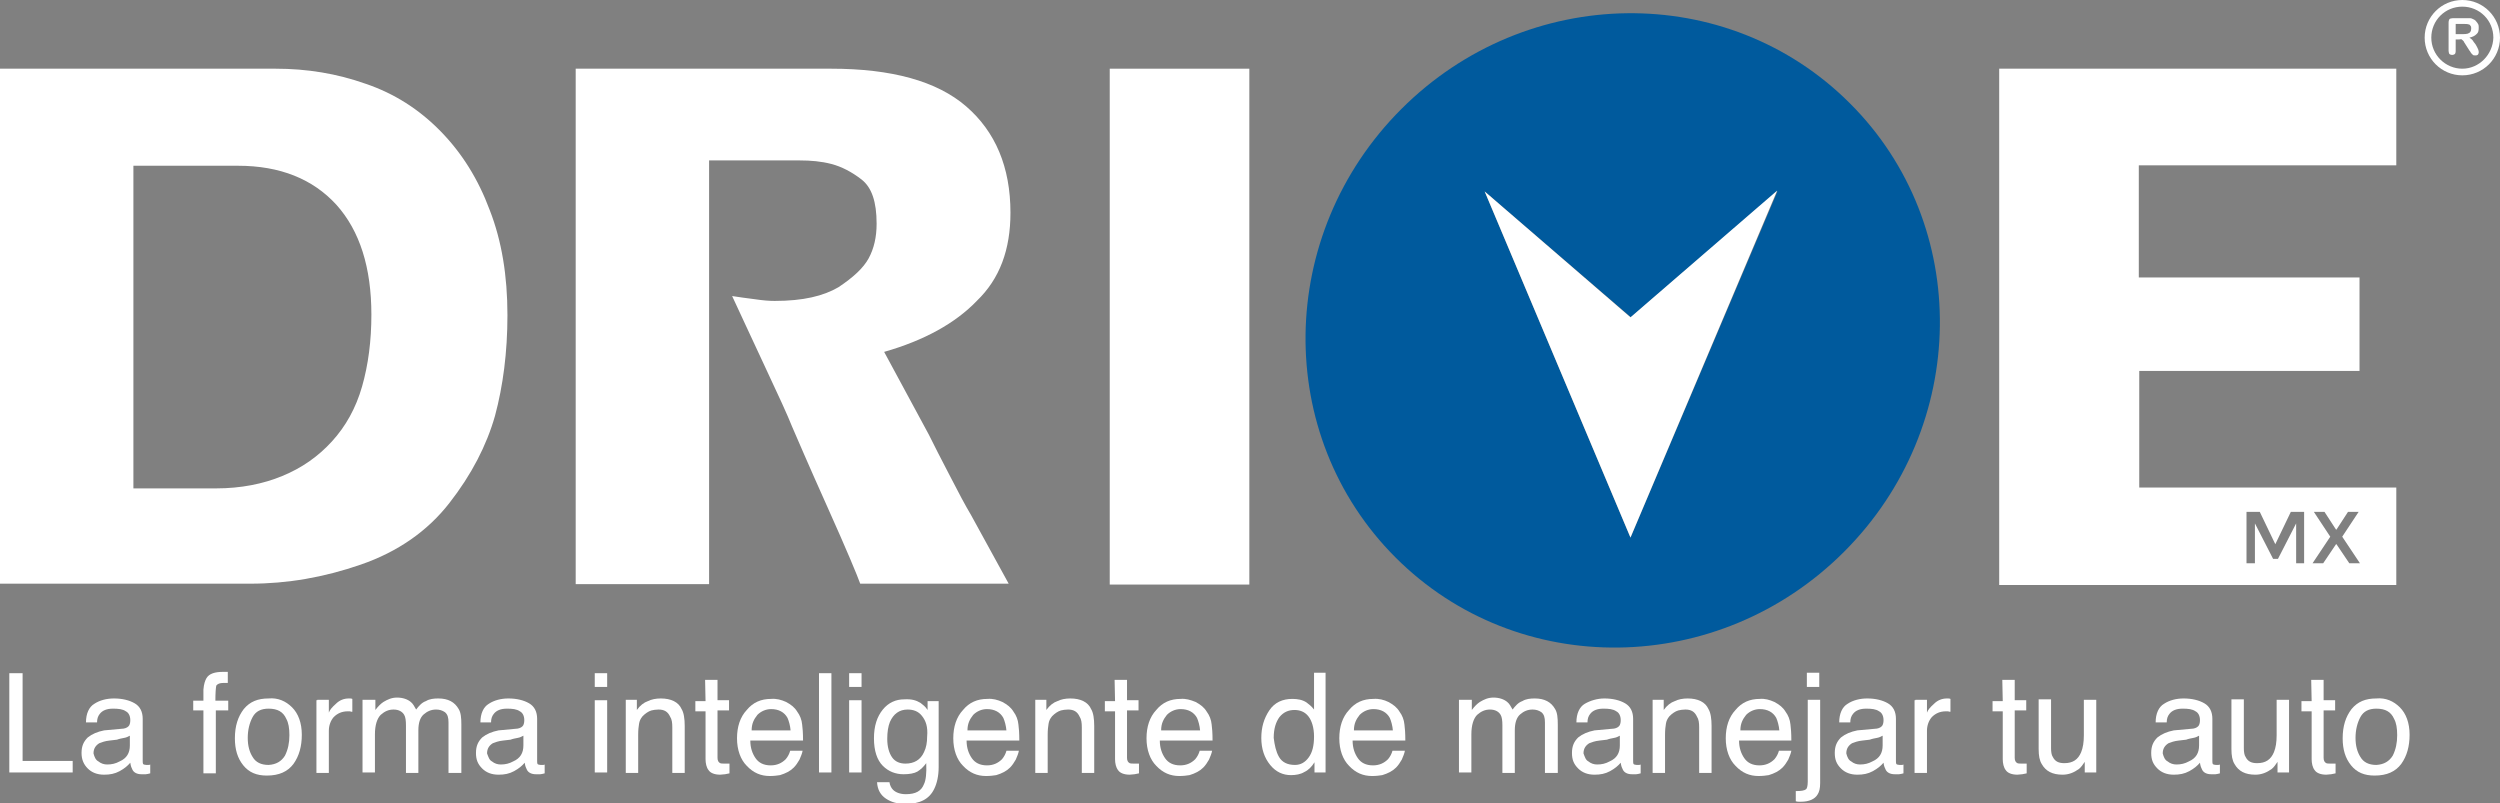 <?xml version="1.0" encoding="utf-8"?>
<!-- Generator: Adobe Illustrator 18.0.0, SVG Export Plug-In . SVG Version: 6.00 Build 0)  -->
<!DOCTYPE svg PUBLIC "-//W3C//DTD SVG 1.1//EN" "http://www.w3.org/Graphics/SVG/1.1/DTD/svg11.dtd">
<svg version="1.1" id="Capa_1" xmlns="http://www.w3.org/2000/svg" xmlns:xlink="http://www.w3.org/1999/xlink" x="0px" y="0px"
	 viewBox="15.6 330.3 564.1 181.3" enable-background="new 15.6 330.3 564.1 181.3" xml:space="preserve">
<rect x="15.6" y="330.3" width="564.1" height="181.3" fill="#808080" stroke="none"/>
<g>
	<g>
		<path fill="#FFFFFF" d="M115,359.9c-4.8-4.9-10.4-8.5-16.9-10.7c-6.5-2.3-13.2-3.4-20.3-3.4H15.6v60.9v55.3h56.5
			c8.3,0,16.5-1.4,24.9-4.3c8.4-2.9,15.1-7.6,20-13.9c5-6.4,8.4-13,10.3-19.7c1.8-6.7,2.8-14.3,2.8-22.7c0-8.9-1.3-16.8-4-23.7
			C123.5,370.7,119.8,364.8,115,359.9z M97.3,417.5c-1.4,4.9-3.7,9-6.8,12.4c-3.1,3.4-6.8,6-11.2,7.8c-4.3,1.8-9.4,2.8-14.9,2.8
			H45.7v-72.8h23.6c9.5,0,16.9,3,22.2,8.8c5.3,5.9,7.9,14.2,7.9,24.8C99.4,407.2,98.7,412.6,97.3,417.5z"/>
		<path fill="#FFFFFF" d="M243.6,378.3c0-10.3-3.4-18.3-10-24s-16.8-8.5-30.5-8.5h-57.6v116.3h30.1v-27.7v-25.3v-42.6h20.5
			c2.4,0,4.8,0.2,7.1,0.8c2.3,0.6,4.6,1.8,6.8,3.5c2.3,1.8,3.4,5,3.4,10c0,3-0.6,5.6-1.8,7.8c-1.2,2.2-3.5,4.3-6.8,6.5
			c-3.4,2-8,3.1-14.4,3.1c-1.2,0-2.6-0.1-4.6-0.4c-1.8-0.2-3.6-0.5-5-0.7c1.7,3.6,4.1,8.9,7.3,15.7c3.2,6.8,5.3,11.4,6.2,13.7
			c1,2.3,3.6,8.4,8,18.2c4.4,9.8,6.8,15.6,7.4,17.3h33.5l-8.5-15.5c-1.2-2-2.8-5-4.8-8.9c-2-3.8-3.6-7-4.7-9.2l-10.1-18.7
			c9.1-2.6,16.1-6.5,20.9-11.5C241.2,393.2,243.6,386.6,243.6,378.3z"/>
		<polygon fill="#FFFFFF" points="266,382.6 266,413.5 266,462.2 297.5,462.2 297.5,426.9 297.5,395.6 297.5,345.8 266,345.8 		"/>
		<path fill="#FFFFFF" d="M513.5,367.6h11.3h10.3h21.2v-21.8h-89.6v40.7v29v46.8h89.6V451v-10.7h-58V414h21.9H548v-21.1h-49.8v-25.3
			H513.5z M537.7,445.8h2.4l2.6,4h0.1l2.6-4h2.4l-3.7,5.6l4,6h-2.4l-2.9-4.3h-0.1l-2.9,4.3h-2.4l4-6L537.7,445.8z M522.5,445.8h3
			l3.5,7.3l3.5-7.3h3v11.6h-1.8v-9l-4.1,8h-1.1l-4.1-8v9h-1.9V445.8z"/>
	</g>
	<path fill="none" d="M431.7,454.8c-28.3,28.3-73.6,28.9-101.2,1.3c-27.6-27.6-27-72.9,1.3-101.2c28.3-28.3,73.6-28.9,101.2-1.3
		C460.6,381.1,460,426.5,431.7,454.8z"/>
	<path fill="none" d="M350.6,373.5l33,28.4l33.1-28.5l-33.1,78.2L350.6,373.5z"/>
	<g>
		<path fill="#005A9D" d="M433,353.6c-27.6-27.6-72.9-27-101.2,1.3c-28.3,28.3-28.9,73.6-1.3,101.2c27.6,27.6,72.9,27,101.2-1.3
			S460.6,381.1,433,353.6z M383.5,451.6l-32.9-78.1l33,28.4l33.1-28.5L383.5,451.6z"/>
		<polygon fill="#FFFFFF" points="350.6,373.5 383.5,451.6 416.6,373.3 383.5,401.9 		"/>
	</g>
	<g>
		<g>
			<path fill="#FFFFFF" d="M570.3,339.2h-0.6v2.6c0,0.4-0.1,0.6-0.2,0.7c-0.1,0.1-0.4,0.2-0.6,0.2s-0.5-0.1-0.6-0.2
				c-0.1-0.1-0.2-0.5-0.2-0.7v-6.4c0-0.4,0.1-0.6,0.2-0.8c0.1-0.1,0.5-0.2,0.8-0.2h2.8c0.4,0,0.7,0,1,0s0.5,0.1,0.7,0.2
				c0.2,0.1,0.5,0.2,0.7,0.5c0.2,0.2,0.4,0.5,0.5,0.7s0.1,0.6,0.1,0.8c0,0.6-0.1,1.1-0.5,1.4c-0.4,0.4-0.8,0.6-1.6,0.8
				c0.2,0.1,0.6,0.4,0.8,0.7c0.2,0.4,0.5,0.6,0.7,1c0.2,0.4,0.4,0.7,0.5,1s0.1,0.5,0.1,0.6c0,0.1,0,0.2-0.1,0.4
				c-0.1,0.1-0.1,0.2-0.2,0.2c-0.1,0.1-0.2,0.1-0.5,0.1c-0.2,0-0.4,0-0.5-0.1c-0.1-0.1-0.2-0.2-0.4-0.4c-0.1-0.1-0.2-0.4-0.4-0.6
				l-0.7-1.1c-0.2-0.4-0.5-0.7-0.6-1c-0.2-0.2-0.4-0.4-0.6-0.5C570.8,339.2,570.7,339.2,570.3,339.2z M571.3,335.7h-1.6v2.3h1.6
				c0.4,0,0.7,0,1.1-0.1c0.2-0.1,0.5-0.2,0.6-0.4c0.1-0.1,0.2-0.4,0.2-0.7c0-0.2,0-0.5-0.1-0.6c-0.1-0.1-0.2-0.4-0.5-0.4
				C572.3,335.7,571.9,335.7,571.3,335.7z"/>
		</g>
		<path fill="#FFFFFF" d="M571.2,330.3c-4.7,0-8.5,3.8-8.5,8.5s3.8,8.5,8.5,8.5c4.7,0,8.5-3.8,8.5-8.5S575.9,330.3,571.2,330.3z
			 M571.2,345.8c-3.8,0-7-3.1-7-7s3.1-7,7-7s7,3.1,7,7C578.1,342.6,575,345.8,571.2,345.8z"/>
	</g>
	<g>
		<path fill="#FFFFFF" d="M17.7,482.2h3V502H32v2.6H17.7V482.2z"/>
		<path fill="#FFFFFF" d="M43.5,494.7c0.6-0.1,1.1-0.4,1.3-0.8c0.1-0.2,0.2-0.6,0.2-1.1c0-1-0.4-1.7-1-2c-0.7-0.5-1.7-0.6-2.9-0.6
			c-1.4,0-2.4,0.4-3,1.2c-0.4,0.5-0.6,1.1-0.6,1.9h-2.5c0-2,0.7-3.5,1.9-4.2c1.2-0.8,2.8-1.2,4.4-1.2c1.9,0,3.5,0.4,4.7,1.1
			c1.2,0.7,1.8,1.9,1.8,3.5v9.5c0,0.2,0,0.5,0.1,0.7c0.1,0.1,0.4,0.2,0.7,0.2c0.1,0,0.2,0,0.4,0s0.4,0,0.5-0.1v2
			c-0.5,0.1-0.7,0.2-1,0.2c-0.2,0-0.5,0-1,0c-1,0-1.7-0.4-2-1c-0.2-0.4-0.4-0.8-0.5-1.6c-0.6,0.7-1.3,1.3-2.4,1.9
			c-1.1,0.6-2.2,0.8-3.5,0.8c-1.6,0-2.8-0.5-3.7-1.4s-1.4-2-1.4-3.5c0-1.6,0.5-2.6,1.4-3.5c1-0.8,2.2-1.3,3.7-1.6L43.5,494.7z
			 M37.8,502.1c0.6,0.5,1.3,0.7,2,0.7c1,0,1.9-0.2,2.8-0.7c1.6-0.7,2.3-1.9,2.3-3.6v-2.2c-0.4,0.2-0.7,0.4-1.3,0.5
			c-0.5,0.1-1.1,0.2-1.6,0.4l-1.7,0.2c-1,0.1-1.8,0.4-2.3,0.6c-0.8,0.5-1.3,1.2-1.3,2.3C36.9,501.1,37.2,501.8,37.8,502.1z"/>
		<path fill="#FFFFFF" d="M62.2,483.3c0.6-1,1.9-1.4,3.7-1.4c0.1,0,0.4,0,0.5,0c0.2,0,0.4,0,0.6,0v2.5c-0.2,0-0.5,0-0.6,0
			c-0.1,0-0.2,0-0.4,0c-0.8,0-1.3,0.2-1.6,0.6c-0.1,0.5-0.2,1.6-0.2,3.4h2.9v2.2h-2.8v14.2h-2.8v-14.2h-2.3v-2.2h2.3v-2.5
			C61.6,484.6,61.9,483.8,62.2,483.3z"/>
		<path fill="#FFFFFF" d="M81.5,489.9c1.4,1.4,2.2,3.5,2.2,6.2c0,2.6-0.6,4.8-1.9,6.6c-1.3,1.7-3.2,2.6-6,2.6c-2.3,0-4-0.7-5.3-2.3
			c-1.3-1.6-1.9-3.6-1.9-6.1c0-2.8,0.7-4.9,2-6.6c1.4-1.7,3.2-2.4,5.6-2.4C78.3,487.7,80.1,488.5,81.5,489.9z M79.9,500.8
			c0.7-1.4,1-2.9,1-4.6c0-1.6-0.2-2.8-0.7-3.7c-0.7-1.6-2-2.3-4-2.3c-1.7,0-2.9,0.6-3.6,1.9s-1.1,2.9-1.1,4.7s0.4,3.2,1.1,4.3
			c0.7,1.2,1.9,1.8,3.6,1.8C77.9,502.8,79.1,502.1,79.9,500.8z"/>
		<path fill="#FFFFFF" d="M87.2,488.2h2.6v2.9c0.2-0.6,0.7-1.2,1.6-2c0.8-0.8,1.8-1.2,2.9-1.2c0,0,0.1,0,0.2,0s0.4,0,0.6,0.1v2.9
			c-0.1,0-0.4,0-0.5-0.1c-0.1,0-0.2,0-0.5,0c-1.4,0-2.4,0.5-3.2,1.3c-0.7,0.8-1.1,1.9-1.1,3.1v9.5h-2.8v-16.4H87.2z"/>
		<path fill="#FFFFFF" d="M97.5,488.2h2.8v2.3c0.6-0.8,1.2-1.4,1.8-1.8c1-0.6,1.9-1,3.1-1c1.3,0,2.4,0.4,3.1,1
			c0.5,0.4,0.8,1,1.2,1.7c0.6-0.8,1.3-1.6,2.2-1.9c0.8-0.5,1.8-0.6,2.8-0.6c2.2,0,3.7,0.8,4.6,2.4c0.5,0.8,0.6,2,0.6,3.5v10.9h-2.9
			v-11.4c0-1.1-0.2-1.8-0.8-2.3c-0.6-0.4-1.2-0.6-2-0.6c-1.1,0-2,0.4-2.8,1.1c-0.8,0.7-1.2,1.9-1.2,3.6v9.6h-2.8V494
			c0-1.1-0.1-1.9-0.4-2.4c-0.4-0.7-1.2-1.2-2.4-1.2c-1.1,0-2,0.4-2.9,1.2c-0.8,0.8-1.3,2.3-1.3,4.4v8.6h-2.8v-16.4H97.5z"/>
		<path fill="#FFFFFF" d="M132.4,494.7c0.6-0.1,1.1-0.4,1.3-0.8c0.1-0.2,0.2-0.6,0.2-1.1c0-1-0.4-1.7-1-2c-0.7-0.5-1.7-0.6-2.9-0.6
			c-1.4,0-2.4,0.4-3,1.2c-0.4,0.5-0.6,1.1-0.6,1.9H124c0-2,0.7-3.5,1.9-4.2c1.2-0.8,2.8-1.2,4.4-1.2c1.9,0,3.5,0.4,4.7,1.1
			c1.2,0.7,1.8,1.9,1.8,3.5v9.5c0,0.2,0,0.5,0.1,0.7c0.1,0.1,0.4,0.2,0.7,0.2c0.1,0,0.2,0,0.4,0s0.4,0,0.5-0.1v2
			c-0.5,0.1-0.7,0.2-1,0.2s-0.5,0-1,0c-1,0-1.7-0.4-2-1c-0.2-0.4-0.4-0.8-0.5-1.6c-0.6,0.7-1.3,1.3-2.4,1.9
			c-1.1,0.6-2.2,0.8-3.5,0.8c-1.6,0-2.8-0.5-3.7-1.4c-1-1-1.4-2-1.4-3.5c0-1.6,0.5-2.6,1.4-3.5c1-0.8,2.2-1.3,3.7-1.6L132.4,494.7z
			 M126.6,502.1c0.6,0.5,1.3,0.7,2,0.7c1,0,1.9-0.2,2.8-0.7c1.6-0.7,2.3-1.9,2.3-3.6v-2.2c-0.4,0.2-0.7,0.4-1.3,0.5
			c-0.5,0.1-1.1,0.2-1.6,0.4l-1.7,0.2c-1,0.1-1.8,0.4-2.3,0.6c-0.8,0.5-1.3,1.2-1.3,2.3C125.8,501.1,126,501.8,126.6,502.1z"/>
		<path fill="#FFFFFF" d="M149.8,482.2h2.8v3.1h-2.8V482.2z M149.8,488.3h2.8v16.3h-2.8V488.3z"/>
		<path fill="#FFFFFF" d="M156.7,488.2h2.6v2.3c0.7-1,1.6-1.7,2.5-2c0.8-0.4,1.8-0.6,2.9-0.6c2.3,0,4,0.8,4.7,2.4
			c0.5,0.8,0.7,2.2,0.7,3.8v10.6h-2.8v-10.3c0-1-0.1-1.8-0.5-2.4c-0.5-1.1-1.3-1.6-2.6-1.6c-0.6,0-1.2,0.1-1.6,0.2
			c-0.7,0.2-1.4,0.7-2,1.3c-0.5,0.6-0.7,1.1-0.8,1.7s-0.2,1.4-0.2,2.5v8.6h-2.8v-16.5H156.7z"/>
		<path fill="#FFFFFF" d="M174.7,483.7h2.8v4.6h2.6v2.3h-2.6v10.7c0,0.6,0.2,1,0.6,1.2c0.2,0.1,0.6,0.1,1.1,0.1c0.1,0,0.2,0,0.5,0
			c0.1,0,0.4,0,0.5,0v2.2c-0.4,0.1-0.6,0.1-1,0.2c-0.4,0-0.7,0.1-1.1,0.1c-1.3,0-2.2-0.4-2.6-1c-0.5-0.6-0.7-1.6-0.7-2.5v-10.8h-2.3
			v-2.3h2.3L174.7,483.7L174.7,483.7z"/>
		<path fill="#FFFFFF" d="M193,488.7c1.1,0.6,1.9,1.2,2.5,2.2c0.6,0.8,1,1.8,1.1,2.9c0.1,0.7,0.2,1.9,0.2,3.6h-11.9
			c0,1.7,0.5,3,1.2,4c0.7,1,1.8,1.6,3.4,1.6c1.4,0,2.5-0.5,3.4-1.4c0.5-0.6,0.8-1.2,1-1.9h2.8c-0.1,0.6-0.4,1.3-0.7,2
			c-0.4,0.7-0.8,1.3-1.3,1.8c-0.8,0.8-1.8,1.3-3.1,1.7c-0.6,0.1-1.4,0.2-2.3,0.2c-2,0-3.7-0.7-5.2-2.3c-1.4-1.4-2.2-3.6-2.2-6.2
			c0-2.6,0.7-4.8,2.2-6.4c1.4-1.7,3.2-2.5,5.5-2.5C190.8,487.9,191.9,488.2,193,488.7z M194,495.2c-0.1-1.2-0.4-2.2-0.7-2.9
			c-0.7-1.3-2-2-3.7-2c-1.2,0-2.3,0.5-3.1,1.3c-0.8,1-1.3,2-1.3,3.5h8.9V495.2z"/>
		<path fill="#FFFFFF" d="M200.4,482.2h2.8v22.4h-2.8V482.2z"/>
		<path fill="#FFFFFF" d="M207.2,482.2h2.8v3.1h-2.8V482.2z M207.2,488.3h2.8v16.3h-2.8V488.3z"/>
		<path fill="#FFFFFF" d="M223.3,488.9c0.5,0.4,1.1,0.8,1.6,1.6v-2h2.5v14.9c0,2-0.4,3.7-1,4.9c-1.1,2.3-3.2,3.4-6.5,3.4
			c-1.8,0-3.2-0.4-4.4-1.2c-1.2-0.8-1.9-2-2-3.7h2.8c0.1,0.7,0.4,1.3,0.8,1.7c0.6,0.6,1.6,1,2.9,1c2.2,0,3.5-0.7,4.1-2.3
			c0.4-0.8,0.6-2.4,0.5-4.7c-0.6,0.8-1.2,1.4-2,1.9c-0.7,0.4-1.8,0.6-3.1,0.6c-1.8,0-3.4-0.6-4.7-1.9c-1.3-1.3-2-3.4-2-6.2
			c0-2.8,0.7-4.9,2-6.5c1.3-1.6,3-2.3,4.8-2.3C221.3,488,222.3,488.3,223.3,488.9z M223.6,491.8c-0.8-1-1.9-1.4-3.2-1.4
			c-1.9,0-3.2,1-4,2.8c-0.4,1-0.6,2.3-0.6,3.8c0,1.8,0.4,3.2,1.1,4.2c0.7,1,1.8,1.4,3,1.4c1.9,0,3.4-0.8,4.2-2.6
			c0.5-1,0.7-2.2,0.7-3.5C225,494.3,224.5,492.9,223.6,491.8z"/>
		<path fill="#FFFFFF" d="M241.8,488.7c1.1,0.6,1.9,1.2,2.5,2.2c0.6,0.8,1,1.8,1.1,2.9c0.1,0.7,0.2,1.9,0.2,3.6h-11.9
			c0,1.7,0.5,3,1.2,4c0.7,1,1.8,1.6,3.4,1.6c1.4,0,2.5-0.5,3.4-1.4c0.5-0.6,0.8-1.2,1-1.9h2.8c-0.1,0.6-0.4,1.3-0.7,2
			c-0.4,0.7-0.8,1.3-1.3,1.8c-0.8,0.8-1.8,1.3-3.1,1.7c-0.6,0.1-1.4,0.2-2.3,0.2c-2,0-3.7-0.7-5.2-2.3c-1.4-1.4-2.2-3.6-2.2-6.2
			c0-2.6,0.7-4.8,2.2-6.4c1.4-1.7,3.2-2.5,5.5-2.5C239.6,487.9,240.7,488.2,241.8,488.7z M242.7,495.2c-0.1-1.2-0.4-2.2-0.7-2.9
			c-0.7-1.3-2-2-3.7-2c-1.2,0-2.3,0.5-3.1,1.3c-0.8,1-1.3,2-1.3,3.5h8.9V495.2z"/>
		<path fill="#FFFFFF" d="M249.1,488.2h2.6v2.3c0.7-1,1.6-1.7,2.5-2c0.8-0.4,1.8-0.6,2.9-0.6c2.3,0,4,0.8,4.7,2.4
			c0.5,0.8,0.7,2.2,0.7,3.8v10.6h-2.8v-10.3c0-1-0.1-1.8-0.5-2.4c-0.5-1.1-1.3-1.6-2.6-1.6c-0.6,0-1.2,0.1-1.6,0.2
			c-0.7,0.2-1.4,0.7-2,1.3c-0.5,0.6-0.7,1.1-0.8,1.7c-0.1,0.6-0.2,1.4-0.2,2.5v8.6h-2.8v-16.5H249.1z"/>
		<path fill="#FFFFFF" d="M267.1,483.7h2.8v4.6h2.6v2.3h-2.6v10.7c0,0.6,0.2,1,0.6,1.2c0.2,0.1,0.6,0.1,1.1,0.1c0.1,0,0.2,0,0.5,0
			c0.1,0,0.4,0,0.5,0v2.2c-0.4,0.1-0.6,0.1-1,0.2c-0.4,0-0.7,0.1-1.1,0.1c-1.3,0-2.2-0.4-2.6-1c-0.5-0.6-0.7-1.6-0.7-2.5v-10.8h-2.3
			v-2.3h2.3L267.1,483.7L267.1,483.7z"/>
		<path fill="#FFFFFF" d="M285.4,488.7c1.1,0.6,1.9,1.2,2.5,2.2c0.6,0.8,1,1.8,1.1,2.9c0.1,0.7,0.2,1.9,0.2,3.6h-11.9
			c0,1.7,0.5,3,1.2,4c0.7,1,1.8,1.6,3.4,1.6c1.4,0,2.5-0.5,3.4-1.4c0.5-0.6,0.8-1.2,1-1.9h2.8c-0.1,0.6-0.4,1.3-0.7,2
			c-0.4,0.7-0.8,1.3-1.3,1.8c-0.8,0.8-1.8,1.3-3.1,1.7c-0.6,0.1-1.4,0.2-2.3,0.2c-2,0-3.7-0.7-5.2-2.3c-1.4-1.4-2.2-3.6-2.2-6.2
			c0-2.6,0.7-4.8,2.2-6.4c1.4-1.7,3.2-2.5,5.5-2.5C283.1,487.9,284.2,488.2,285.4,488.7z M286.4,495.2c-0.1-1.2-0.4-2.2-0.7-2.9
			c-0.7-1.3-2-2-3.7-2c-1.2,0-2.3,0.5-3.1,1.3c-0.8,1-1.3,2-1.3,3.5h8.9V495.2z"/>
		<path fill="#FFFFFF" d="M310.4,488.8c0.5,0.4,1.1,0.8,1.7,1.6v-8.3h2.6v22.5h-2.5v-2.3c-0.6,1-1.4,1.8-2.3,2.2
			c-0.8,0.5-1.9,0.7-3,0.7c-1.8,0-3.4-0.7-4.7-2.3c-1.3-1.6-2-3.6-2-6.1c0-2.4,0.6-4.4,1.8-6.2s3-2.6,5.2-2.6
			C308.4,488,309.5,488.2,310.4,488.8z M304.2,501.1c0.7,1.2,1.9,1.8,3.6,1.8c1.3,0,2.3-0.6,3.1-1.7c0.8-1.1,1.2-2.6,1.2-4.7
			c0-2-0.5-3.6-1.3-4.6c-0.8-1-1.9-1.4-3.1-1.4c-1.4,0-2.5,0.5-3.4,1.6c-0.8,1.1-1.3,2.6-1.3,4.7
			C303.2,498.4,303.5,499.9,304.2,501.1z"/>
		<path fill="#FFFFFF" d="M328.9,488.7c1.1,0.6,1.9,1.2,2.5,2.2c0.6,0.8,1,1.8,1.1,2.9c0.1,0.7,0.2,1.9,0.2,3.6h-11.9
			c0,1.7,0.5,3,1.2,4c0.7,1,1.8,1.6,3.4,1.6c1.4,0,2.5-0.5,3.4-1.4c0.5-0.6,0.8-1.2,1-1.9h2.8c-0.1,0.6-0.4,1.3-0.7,2
			c-0.4,0.7-0.8,1.3-1.3,1.8c-0.8,0.8-1.8,1.3-3.1,1.7c-0.6,0.1-1.4,0.2-2.3,0.2c-2,0-3.7-0.7-5.2-2.3c-1.4-1.4-2.2-3.6-2.2-6.2
			c0-2.6,0.7-4.8,2.2-6.4c1.4-1.7,3.2-2.5,5.5-2.5C326.7,487.9,327.9,488.2,328.9,488.7z M329.9,495.2c-0.1-1.2-0.4-2.2-0.7-2.9
			c-0.7-1.3-2-2-3.7-2c-1.2,0-2.3,0.5-3.1,1.3c-0.8,1-1.3,2-1.3,3.5h8.9V495.2z"/>
		<path fill="#FFFFFF" d="M344.9,488.2h2.8v2.3c0.6-0.8,1.2-1.4,1.8-1.8c1-0.6,1.9-1,3.1-1c1.3,0,2.4,0.4,3.1,1
			c0.5,0.4,0.8,1,1.2,1.7c0.6-0.8,1.3-1.6,2.2-1.9c0.8-0.5,1.8-0.6,2.8-0.6c2.2,0,3.7,0.8,4.6,2.4c0.5,0.8,0.6,2,0.6,3.5v10.9h-2.9
			v-11.4c0-1.1-0.2-1.8-0.8-2.3c-0.6-0.4-1.2-0.6-2-0.6c-1.1,0-2,0.4-2.8,1.1c-0.8,0.7-1.2,1.9-1.2,3.6v9.6h-2.8V494
			c0-1.1-0.1-1.9-0.4-2.4c-0.4-0.7-1.2-1.2-2.4-1.2c-1.1,0-2,0.4-2.9,1.2c-0.8,0.8-1.3,2.3-1.3,4.4v8.6h-2.8v-16.4H344.9z"/>
		<path fill="#FFFFFF" d="M379.8,494.7c0.6-0.1,1.1-0.4,1.3-0.8c0.1-0.2,0.2-0.6,0.2-1.1c0-1-0.4-1.7-1-2c-0.7-0.5-1.7-0.6-2.9-0.6
			c-1.4,0-2.4,0.4-3,1.2c-0.4,0.5-0.6,1.1-0.6,1.9h-2.5c0-2,0.7-3.5,1.9-4.2c1.2-0.7,2.8-1.2,4.4-1.2c1.9,0,3.5,0.4,4.7,1.1
			c1.2,0.7,1.8,1.9,1.8,3.5v9.5c0,0.2,0,0.5,0.1,0.7c0.1,0.1,0.4,0.2,0.7,0.2c0.1,0,0.2,0,0.4,0c0.1,0,0.4,0,0.5-0.1v2
			c-0.5,0.1-0.7,0.2-1,0.2s-0.5,0-1,0c-1,0-1.7-0.4-2-1c-0.2-0.4-0.4-0.8-0.5-1.6c-0.6,0.7-1.3,1.3-2.4,1.9
			c-1.1,0.6-2.2,0.8-3.5,0.8c-1.6,0-2.8-0.5-3.7-1.4c-1-1-1.4-2-1.4-3.5c0-1.6,0.5-2.6,1.4-3.5c1-0.8,2.2-1.3,3.7-1.6L379.8,494.7z
			 M374,502.1c0.6,0.5,1.3,0.7,2,0.7c1,0,1.9-0.2,2.8-0.7c1.6-0.7,2.3-1.9,2.3-3.6v-2.2c-0.4,0.2-0.7,0.4-1.3,0.5
			c-0.5,0.1-1.1,0.2-1.6,0.4l-1.7,0.2c-1,0.1-1.8,0.4-2.3,0.6c-0.8,0.5-1.3,1.2-1.3,2.3C373.2,501.1,373.4,501.8,374,502.1z"/>
		<path fill="#FFFFFF" d="M388.4,488.2h2.6v2.3c0.7-1,1.6-1.7,2.5-2c0.8-0.4,1.8-0.6,2.9-0.6c2.3,0,4,0.8,4.7,2.4
			c0.5,0.8,0.7,2.2,0.7,3.8v10.6h-2.8v-10.3c0-1-0.1-1.8-0.5-2.4c-0.5-1.1-1.3-1.6-2.6-1.6c-0.6,0-1.2,0.1-1.6,0.2
			c-0.7,0.2-1.4,0.7-2,1.3c-0.5,0.6-0.7,1.1-0.8,1.7c-0.1,0.6-0.2,1.4-0.2,2.5v8.6h-2.8v-16.5H388.4z"/>
		<path fill="#FFFFFF" d="M416,488.7c1.1,0.6,1.9,1.2,2.5,2.2c0.6,0.8,1,1.8,1.1,2.9c0.1,0.7,0.2,1.9,0.2,3.6H408c0,1.7,0.5,3,1.2,4
			c0.7,1,1.8,1.6,3.4,1.6c1.4,0,2.5-0.5,3.4-1.4c0.5-0.6,0.8-1.2,1-1.9h2.8c-0.1,0.6-0.4,1.3-0.7,2c-0.4,0.7-0.8,1.3-1.3,1.8
			c-0.8,0.8-1.8,1.3-3.1,1.7c-0.6,0.1-1.4,0.2-2.3,0.2c-2,0-3.7-0.7-5.2-2.3c-1.4-1.4-2.2-3.6-2.2-6.2c0-2.6,0.7-4.8,2.2-6.4
			c1.4-1.7,3.2-2.5,5.5-2.5C413.8,487.9,414.9,488.2,416,488.7z M417.1,495.2c-0.1-1.2-0.4-2.2-0.7-2.9c-0.7-1.3-2-2-3.7-2
			c-1.2,0-2.3,0.5-3.1,1.3c-0.8,1-1.3,2-1.3,3.5h8.9V495.2z"/>
		<path fill="#FFFFFF" d="M420.8,508.8c1.2,0,1.9-0.1,2.3-0.4c0.2-0.1,0.4-0.7,0.4-1.7v-18.5h2.8V507c0,1.2-0.2,2-0.6,2.6
			c-0.6,1-1.9,1.6-3.7,1.6c-0.1,0-0.2,0-0.5,0c-0.1,0-0.4,0-0.7-0.1v-2.3H420.8z M426.1,485.3h-2.8v-3.2h2.8V485.3z"/>
		<path fill="#FFFFFF" d="M439.1,494.7c0.6-0.1,1.1-0.4,1.3-0.8c0.1-0.2,0.2-0.6,0.2-1.1c0-1-0.4-1.7-1-2c-0.7-0.5-1.7-0.6-2.9-0.6
			c-1.4,0-2.4,0.4-3,1.2c-0.4,0.5-0.6,1.1-0.6,1.9h-2.5c0-2,0.7-3.5,1.9-4.2c1.2-0.8,2.8-1.2,4.4-1.2c1.9,0,3.5,0.4,4.7,1.1
			c1.2,0.7,1.8,1.9,1.8,3.5v9.5c0,0.2,0,0.5,0.1,0.7c0.1,0.1,0.4,0.2,0.7,0.2c0.1,0,0.2,0,0.4,0s0.4,0,0.5-0.1v2
			c-0.5,0.1-0.7,0.2-1,0.2c-0.2,0-0.5,0-1,0c-1,0-1.7-0.4-2-1c-0.2-0.4-0.4-0.8-0.5-1.6c-0.6,0.7-1.3,1.3-2.4,1.9
			c-1.1,0.6-2.2,0.8-3.5,0.8c-1.6,0-2.8-0.5-3.7-1.4c-1-1-1.4-2-1.4-3.5c0-1.6,0.5-2.6,1.4-3.5c1-0.8,2.2-1.3,3.7-1.6L439.1,494.7z
			 M433.3,502.1c0.6,0.5,1.3,0.7,2,0.7c1,0,1.9-0.2,2.8-0.7c1.6-0.7,2.3-1.9,2.3-3.6v-2.2c-0.4,0.2-0.7,0.4-1.3,0.5
			c-0.5,0.1-1.1,0.2-1.6,0.4l-1.7,0.2c-1,0.1-1.8,0.4-2.3,0.6c-0.8,0.5-1.3,1.2-1.3,2.3C432.4,501.1,432.7,501.8,433.3,502.1z"/>
		<path fill="#FFFFFF" d="M447.8,488.2h2.6v2.9c0.2-0.6,0.7-1.2,1.6-2c0.8-0.8,1.8-1.2,2.9-1.2c0,0,0.1,0,0.2,0s0.4,0,0.6,0.1v2.9
			c-0.1,0-0.4,0-0.5-0.1c-0.1,0-0.2,0-0.5,0c-1.4,0-2.4,0.5-3.2,1.3c-0.7,0.8-1.1,1.9-1.1,3.1v9.5h-2.8v-16.4H447.8z"/>
		<path fill="#FFFFFF" d="M467.4,483.7h2.8v4.6h2.6v2.3h-2.6v10.7c0,0.6,0.2,1,0.6,1.2c0.2,0.1,0.6,0.1,1.1,0.1c0.1,0,0.2,0,0.5,0
			c0.1,0,0.4,0,0.5,0v2.2c-0.4,0.1-0.6,0.1-1,0.2c-0.4,0-0.7,0.1-1.1,0.1c-1.3,0-2.2-0.4-2.6-1c-0.5-0.6-0.7-1.6-0.7-2.5v-10.8h-2.3
			v-2.3h2.3L467.4,483.7L467.4,483.7z"/>
		<path fill="#FFFFFF" d="M478.4,488.2v10.9c0,0.8,0.1,1.6,0.4,2c0.5,1,1.3,1.4,2.6,1.4c1.9,0,3.1-0.8,3.8-2.5
			c0.4-1,0.6-2.2,0.6-3.8v-8h2.8v16.4h-2.6v-2.4c-0.4,0.6-0.8,1.2-1.3,1.6c-1.1,0.8-2.3,1.3-3.7,1.3c-2.3,0-3.8-0.8-4.7-2.4
			c-0.5-0.8-0.7-1.9-0.7-3.4v-11.2H478.4z"/>
		<path fill="#FFFFFF" d="M510.5,494.7c0.6-0.1,1.1-0.4,1.3-0.8c0.1-0.2,0.2-0.6,0.2-1.1c0-1-0.4-1.7-1-2c-0.7-0.5-1.7-0.6-2.9-0.6
			c-1.4,0-2.4,0.4-3,1.2c-0.4,0.5-0.6,1.1-0.6,1.9h-2.5c0-2,0.7-3.5,1.9-4.2c1.2-0.8,2.8-1.2,4.4-1.2c1.9,0,3.5,0.4,4.7,1.1
			c1.2,0.7,1.8,1.9,1.8,3.5v9.5c0,0.2,0,0.5,0.1,0.7c0.1,0.1,0.4,0.2,0.7,0.2c0.1,0,0.2,0,0.4,0c0.1,0,0.4,0,0.5-0.1v2
			c-0.5,0.1-0.7,0.2-1,0.2c-0.2,0-0.5,0-1,0c-1,0-1.7-0.4-2-1c-0.2-0.4-0.4-0.8-0.5-1.6c-0.6,0.7-1.3,1.3-2.4,1.9
			c-1.1,0.6-2.2,0.8-3.5,0.8c-1.6,0-2.8-0.5-3.7-1.4c-1-1-1.4-2-1.4-3.5c0-1.6,0.5-2.6,1.4-3.5c1-0.8,2.2-1.3,3.7-1.6L510.5,494.7z
			 M504.7,502.1c0.6,0.5,1.3,0.7,2,0.7c1,0,1.9-0.2,2.8-0.7c1.6-0.7,2.3-1.9,2.3-3.6v-2.2c-0.4,0.2-0.7,0.4-1.3,0.5
			c-0.5,0.1-1.1,0.2-1.6,0.4l-1.7,0.2c-1,0.1-1.8,0.4-2.3,0.6c-0.8,0.5-1.3,1.2-1.3,2.3C503.8,501.1,504.1,501.8,504.7,502.1z"/>
		<path fill="#FFFFFF" d="M521.9,488.2v10.9c0,0.8,0.1,1.6,0.4,2c0.5,1,1.3,1.4,2.6,1.4c1.9,0,3.1-0.8,3.8-2.5
			c0.4-1,0.6-2.2,0.6-3.8v-8h2.8v16.4h-2.6v-2.4c-0.4,0.6-0.8,1.2-1.3,1.6c-1.1,0.8-2.3,1.3-3.7,1.3c-2.3,0-3.8-0.8-4.7-2.4
			c-0.5-0.8-0.7-1.9-0.7-3.4v-11.2H521.9z"/>
		<path fill="#FFFFFF" d="M537.1,483.7h2.8v4.6h2.6v2.3h-2.6v10.7c0,0.6,0.2,1,0.6,1.2c0.2,0.1,0.6,0.1,1.1,0.1c0.1,0,0.2,0,0.5,0
			c0.1,0,0.4,0,0.5,0v2.2c-0.4,0.1-0.6,0.1-1,0.2c-0.4,0-0.7,0.1-1.1,0.1c-1.3,0-2.2-0.4-2.6-1c-0.5-0.6-0.7-1.6-0.7-2.5v-10.8h-2.3
			v-2.3h2.3L537.1,483.7L537.1,483.7z"/>
		<path fill="#FFFFFF" d="M557.1,489.9c1.4,1.4,2.2,3.5,2.2,6.2c0,2.6-0.6,4.8-1.9,6.6c-1.3,1.7-3.2,2.6-6,2.6c-2.3,0-4-0.7-5.3-2.3
			c-1.3-1.6-1.9-3.6-1.9-6.1c0-2.8,0.7-4.9,2-6.6c1.4-1.7,3.2-2.4,5.6-2.4C553.9,487.7,555.7,488.5,557.1,489.9z M555.5,500.8
			c0.7-1.4,1-2.9,1-4.6c0-1.6-0.2-2.8-0.7-3.7c-0.7-1.6-2-2.3-4-2.3c-1.7,0-2.9,0.6-3.6,1.9s-1.1,2.9-1.1,4.7s0.4,3.2,1.1,4.3
			c0.7,1.2,1.9,1.8,3.6,1.8C553.5,502.8,554.7,502.1,555.5,500.8z"/>
	</g>
</g>
</svg>
